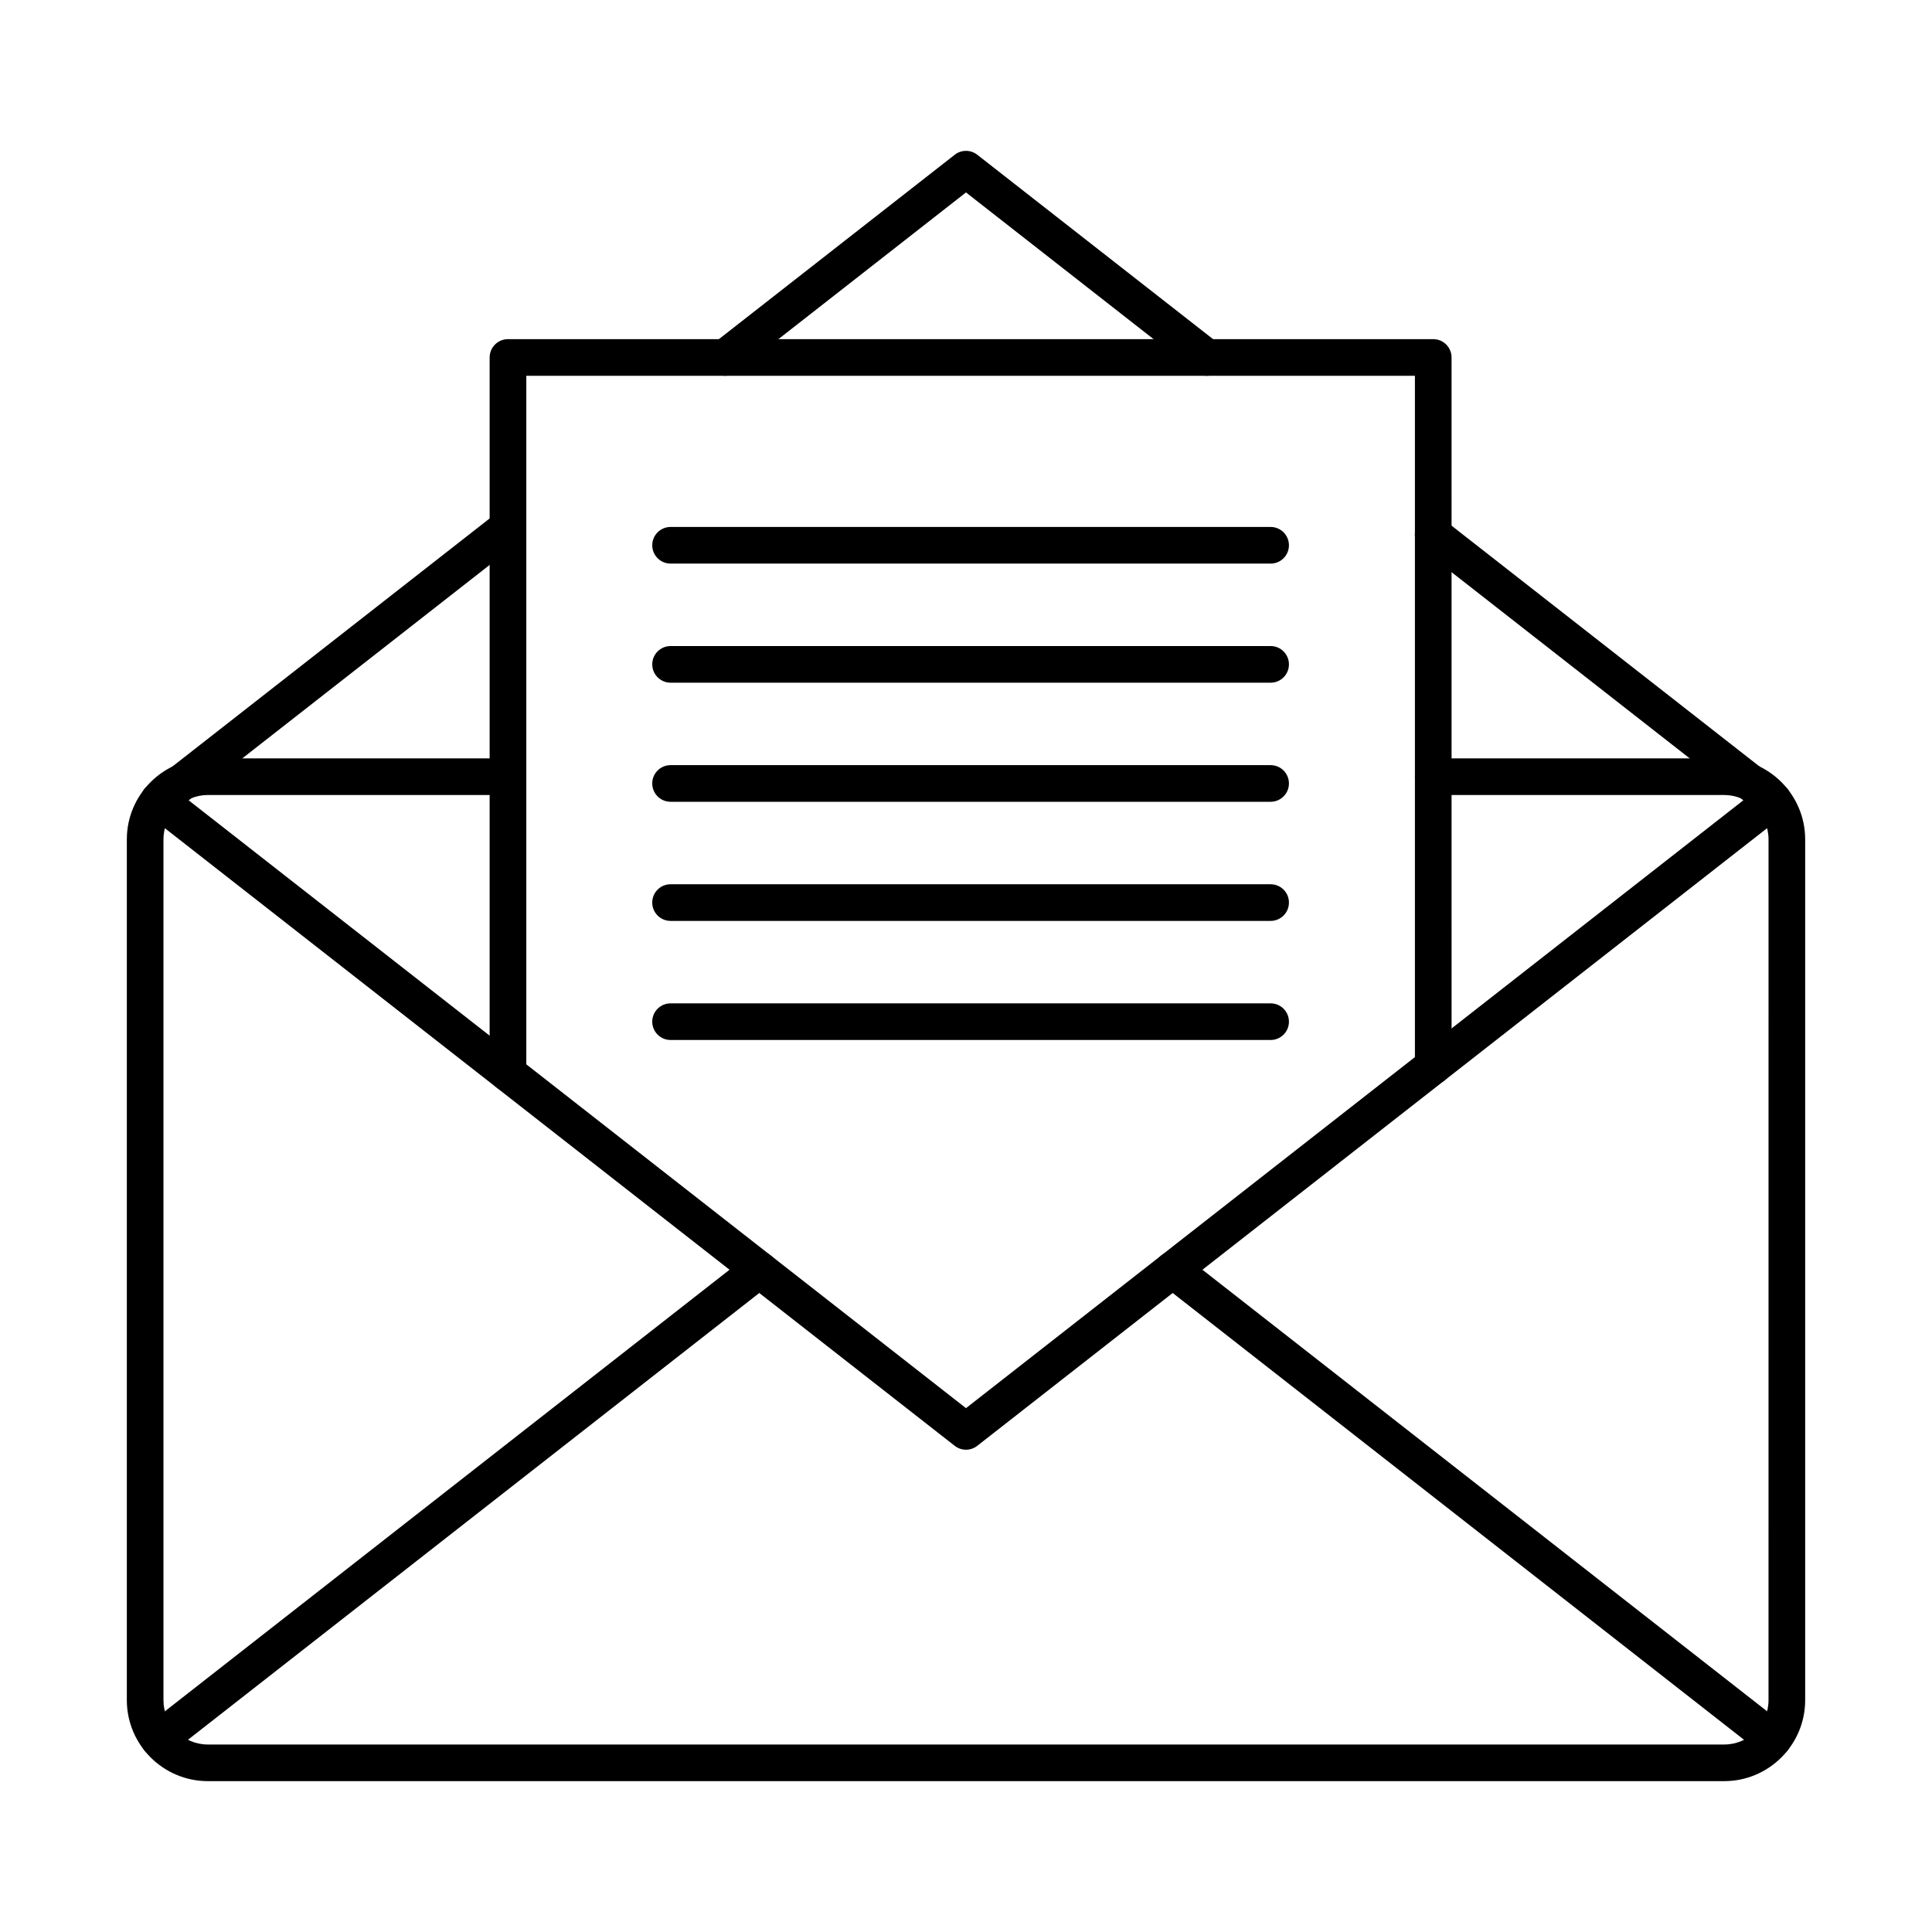 <?xml version="1.0" encoding="UTF-8"?>
<!-- The Best Svg Icon site in the world: iconSvg.co, Visit us! https://iconsvg.co -->
<svg fill="#000000" width="800px" height="800px" version="1.1" viewBox="144 144 512 512" xmlns="http://www.w3.org/2000/svg">
 <g fill-rule="evenodd">
  <path d="m600.92 616.02h-401.83c-11.844 0-21.477-9.629-21.477-21.465v-228.11c0-11.836 9.629-21.473 21.473-21.473h79.527c2.68 0 4.852 2.176 4.852 4.856 0.004 2.691-2.176 4.856-4.856 4.856h-79.523c-6.488 0-11.766 5.281-11.766 11.766v228.11c0 6.484 5.281 11.754 11.766 11.754h401.84c6.481 0 11.75-5.269 11.75-11.754l0.004-228.11c0-6.484-5.273-11.766-11.758-11.766h-77.094c-2.68 0-4.859-2.164-4.859-4.856 0-2.68 2.176-4.856 4.856-4.856h77.102c11.836 0 21.461 9.641 21.461 21.473v228.11c0 11.836-9.633 21.465-21.461 21.465z"/>
  <path d="m186.12 609.77c-1.438 0-2.875-0.648-3.824-1.871-1.645-2.113-1.285-5.16 0.828-6.809l159.1-124.42c2.117-1.648 5.168-1.273 6.816 0.84 1.648 2.113 1.273 5.16-0.832 6.809l-159.1 124.42c-0.891 0.688-1.945 1.031-2.996 1.031zm427.75 0c-1.043 0-2.094-0.344-2.984-1.031l-159.1-124.42c-2.113-1.648-2.488-4.695-0.828-6.809 1.648-2.113 4.703-2.488 6.809-0.84l159.11 124.42c2.113 1.648 2.488 4.695 0.84 6.809-0.961 1.223-2.387 1.871-3.832 1.871z"/>
  <path d="m400 528.19c-1.051 0-2.109-0.344-2.988-1.031l-213.89-167.25c-2.113-1.648-2.481-4.703-0.832-6.816 1.648-2.106 4.703-2.477 6.816-0.828l210.89 164.91 210.89-164.91c2.113-1.648 5.156-1.273 6.816 0.828 1.652 2.113 1.273 5.168-0.84 6.816l-213.88 167.25c-0.879 0.688-1.934 1.031-2.988 1.031z"/>
  <path d="m463.8 243.59c-1.043 0-2.094-0.332-2.984-1.031l-60.82-47.562-60.812 47.562c-2.117 1.648-5.172 1.273-6.82-0.84-1.645-2.106-1.273-5.16 0.828-6.809l63.82-49.898c1.746-1.375 4.215-1.375 5.977 0l63.809 49.898c2.117 1.648 2.488 4.703 0.84 6.809-0.961 1.223-2.387 1.871-3.832 1.871zm150.07 117.35c-1.043 0-2.094-0.332-2.984-1.031l-90.066-70.422c-2.113-1.66-2.488-4.703-0.832-6.816 1.652-2.113 4.703-2.488 6.816-0.828l90.059 70.422c2.113 1.648 2.488 4.703 0.84 6.816-0.961 1.223-2.387 1.859-3.832 1.859zm-427.75 0c-1.438 0-2.875-0.637-3.824-1.859-1.645-2.113-1.285-5.168 0.828-6.816l92.496-72.324c2.117-1.66 5.156-1.285 6.816 0.828 1.648 2.113 1.273 5.168-0.84 6.816l-92.48 72.324c-0.891 0.699-1.945 1.031-2.996 1.031z"/>
  <path d="m278.62 433.26c-2.68 0-4.859-2.176-4.859-4.856v-189.67c0-2.68 2.172-4.856 4.856-4.856h245.21c2.68 0 4.852 2.176 4.852 4.856l0.004 187.77c0 2.68-2.18 4.856-4.859 4.856-2.68 0-4.856-2.176-4.856-4.856v-182.91h-235.49v184.82c0 2.68-2.18 4.856-4.856 4.856z"/>
  <path d="m480.73 293.36h-159.02c-2.68 0-4.859-2.176-4.859-4.856 0.004-2.68 2.176-4.856 4.856-4.856h159.02c2.68 0 4.856 2.176 4.856 4.856 0.004 2.68-2.176 4.856-4.856 4.856z"/>
  <path d="m480.73 324.92h-159.02c-2.68 0-4.859-2.176-4.859-4.856 0.004-2.68 2.176-4.856 4.856-4.856h159.02c2.68 0 4.856 2.176 4.856 4.856 0.004 2.68-2.176 4.856-4.856 4.856z"/>
  <path d="m480.73 356.48h-159.02c-2.68 0-4.859-2.176-4.859-4.856 0.004-2.68 2.176-4.856 4.856-4.856h159.02c2.68 0 4.856 2.176 4.856 4.856 0.004 2.68-2.176 4.856-4.856 4.856z"/>
  <path d="m480.73 388.05h-159.02c-2.68 0-4.859-2.176-4.859-4.856 0.004-2.691 2.176-4.856 4.856-4.856h159.02c2.68 0 4.856 2.164 4.856 4.856 0.004 2.68-2.176 4.856-4.856 4.856z"/>
  <path d="m480.73 419.61h-159.02c-2.68 0-4.859-2.176-4.859-4.856 0.004-2.68 2.176-4.856 4.856-4.856h159.02c2.68 0 4.856 2.176 4.856 4.856 0.004 2.68-2.176 4.856-4.856 4.856z"/>
 </g>
</svg>
